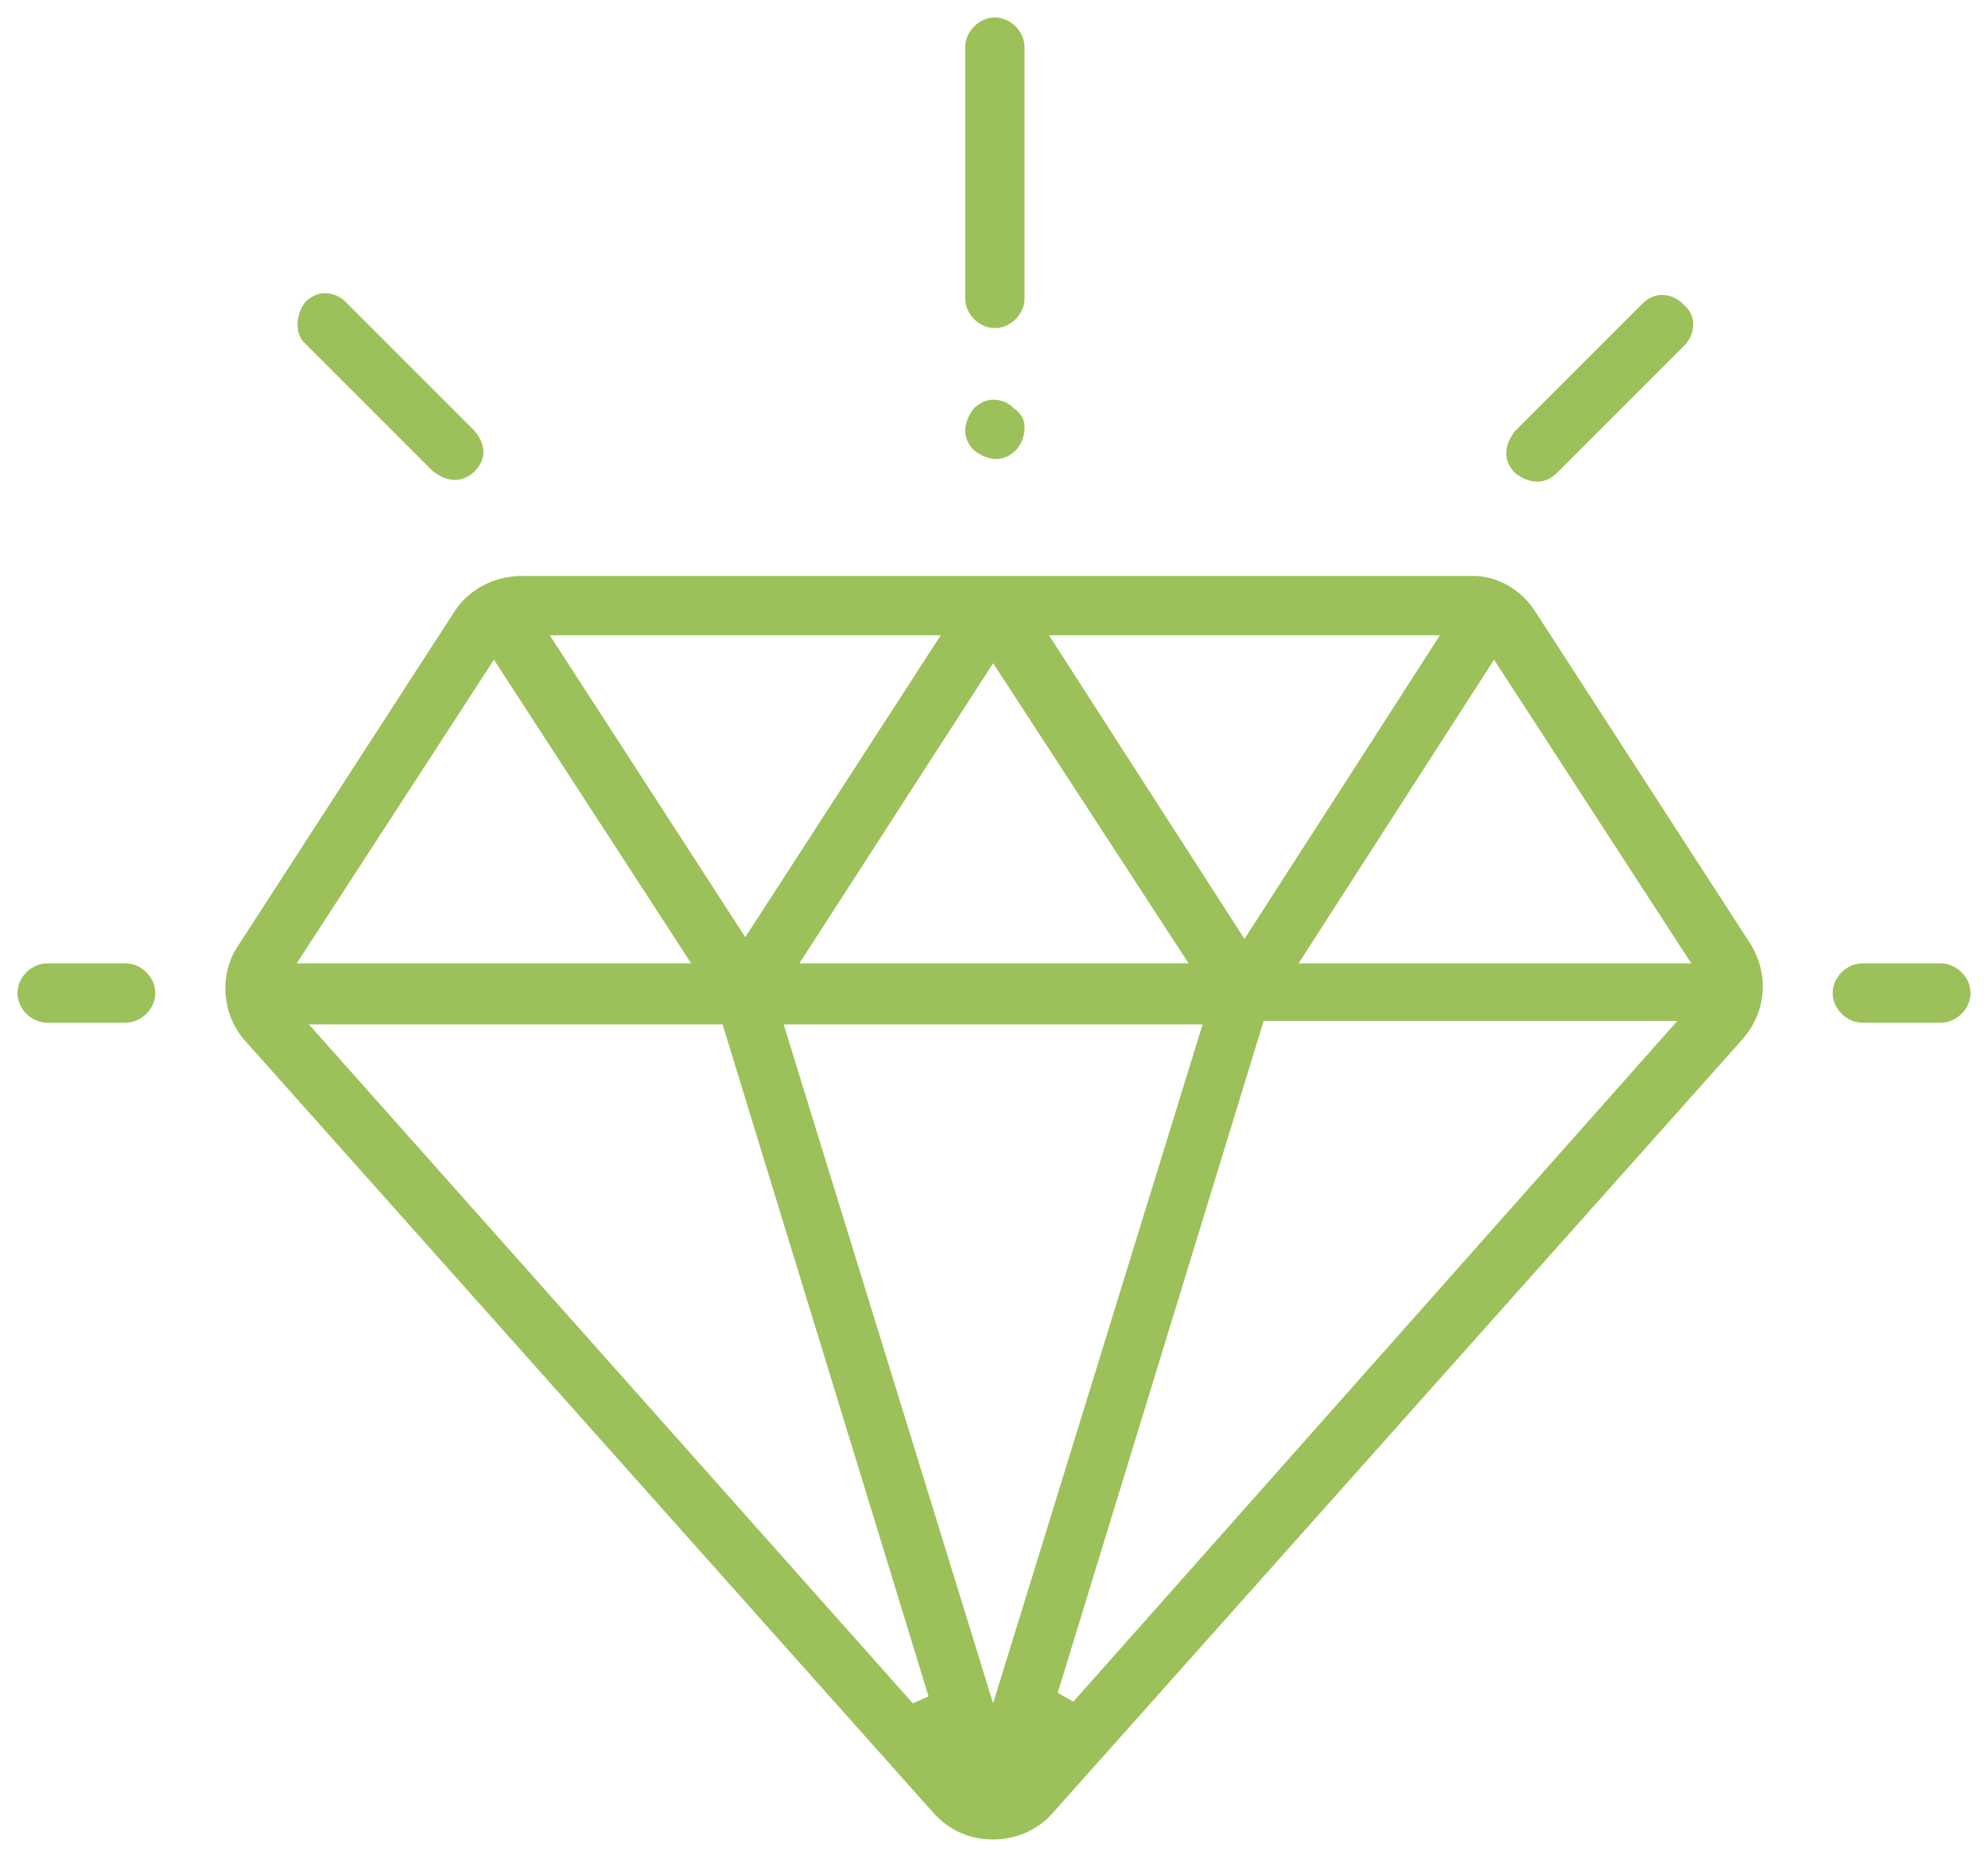 <?xml version="1.0" encoding="utf-8"?>
<!-- Generator: Adobe Illustrator 24.1.2, SVG Export Plug-In . SVG Version: 6.00 Build 0)  -->
<svg version="1.1" id="Calque_1" xmlns="http://www.w3.org/2000/svg" xmlns:xlink="http://www.w3.org/1999/xlink" x="0px" y="0px"
	 viewBox="0 0 113.9 106.5" style="enable-background:new 0 0 113.9 106.5;" xml:space="preserve">
<style type="text/css">
	.st0{fill:#9CC15A;}
</style>
<g id="Tracé_477">
	<path class="st0" d="M100.3,54.1L88,35.1c-0.8-1.3-2.2-2.1-3.6-2.1c-0.1,0-0.1,0-0.2,0H29.9c-1.6,0-3.1,0.8-3.9,2.1l-12.3,19
		c-1.2,1.7-1,4.1,0.4,5.6l39.4,44.2c0.9,1,2.1,1.5,3.4,1.5c1.4,0,2.6-0.6,3.4-1.5l39.4-44.2C101.2,58.1,101.4,55.9,100.3,54.1z
		 M82.5,36.4L71.3,53.8L60.1,36.4H82.5z M68.1,55.2H45.8L56.9,38L68.1,55.2z M53.9,36.4L42.7,53.7L31.5,36.4H53.9z M28.3,37.8
		l11.3,17.4H17L28.3,37.8z M52.3,97.6L17.7,58.7h23.7l11.8,38.5L52.3,97.6z M56.9,97.6l-12-38.9h24L56.9,97.6z M61.5,97.5L60.6,97
		l11.8-38.5h23.7L61.5,97.5z M74.4,55.2l11.2-17.4l11.3,17.4H74.4z"/>
</g>
<g id="Tracé_478">
	<path class="st0" d="M8.9,56.9c0,0.9-0.8,1.7-1.7,1.7H2.7c-0.9,0-1.7-0.8-1.7-1.7c0-0.9,0.8-1.7,1.7-1.7h4.5
		C8.1,55.2,8.9,56,8.9,56.9z"/>
</g>
<g id="Tracé_479">
	<path class="st0" d="M112.9,56.9c0,0.9-0.8,1.7-1.7,1.7h-4.5c-0.9,0-1.7-0.8-1.7-1.7c0-0.9,0.8-1.7,1.7-1.7h4.5
		C112.1,55.2,112.9,56,112.9,56.9z"/>
</g>
<g id="Tracé_480">
	<path class="st0" d="M96.5,19.8l-7.3,7.3c-0.3,0.3-0.7,0.5-1.1,0.5c-0.5,0-0.9-0.2-1.3-0.5c-0.3-0.3-0.5-0.7-0.5-1.1
		c0-0.5,0.2-0.9,0.5-1.3l7.3-7.3c0.3-0.3,0.7-0.5,1.1-0.5h0c0.5,0,0.9,0.2,1.2,0.5C97.3,18.1,97.1,19.2,96.5,19.8z"/>
</g>
<g id="Tracé_481">
	<path class="st0" d="M27.7,25.9c0,0.4-0.2,0.8-0.5,1.1c-0.3,0.3-0.7,0.5-1.1,0.5c-0.5,0-0.9-0.2-1.3-0.5l-7.3-7.3
		c-0.7-0.6-0.5-1.8,0-2.4c0.3-0.3,0.7-0.5,1.1-0.5h0c0.5,0,0.9,0.2,1.2,0.5l7.3,7.3C27.5,25,27.7,25.5,27.7,25.9z"/>
</g>
<g id="Tracé_482">
	<path class="st0" d="M58.7,2.7v14.4c0,0.9-0.8,1.7-1.7,1.7s-1.7-0.8-1.7-1.7V2.7C55.3,1.8,56.1,1,57,1S58.7,1.8,58.7,2.7z"/>
</g>
<g id="Tracé_483">
	<path class="st0" d="M58.7,24.5c0,0.5-0.2,1-0.5,1.3c-0.3,0.3-0.7,0.5-1.1,0.5c-0.5,0-0.9-0.2-1.3-0.5c-0.3-0.3-0.5-0.7-0.5-1.1
		c0-0.5,0.2-0.9,0.5-1.3c0.3-0.3,0.7-0.5,1.1-0.5h0c0.5,0,0.9,0.2,1.2,0.5C58.5,23.7,58.7,24,58.7,24.5z"/>
</g>
</svg>
